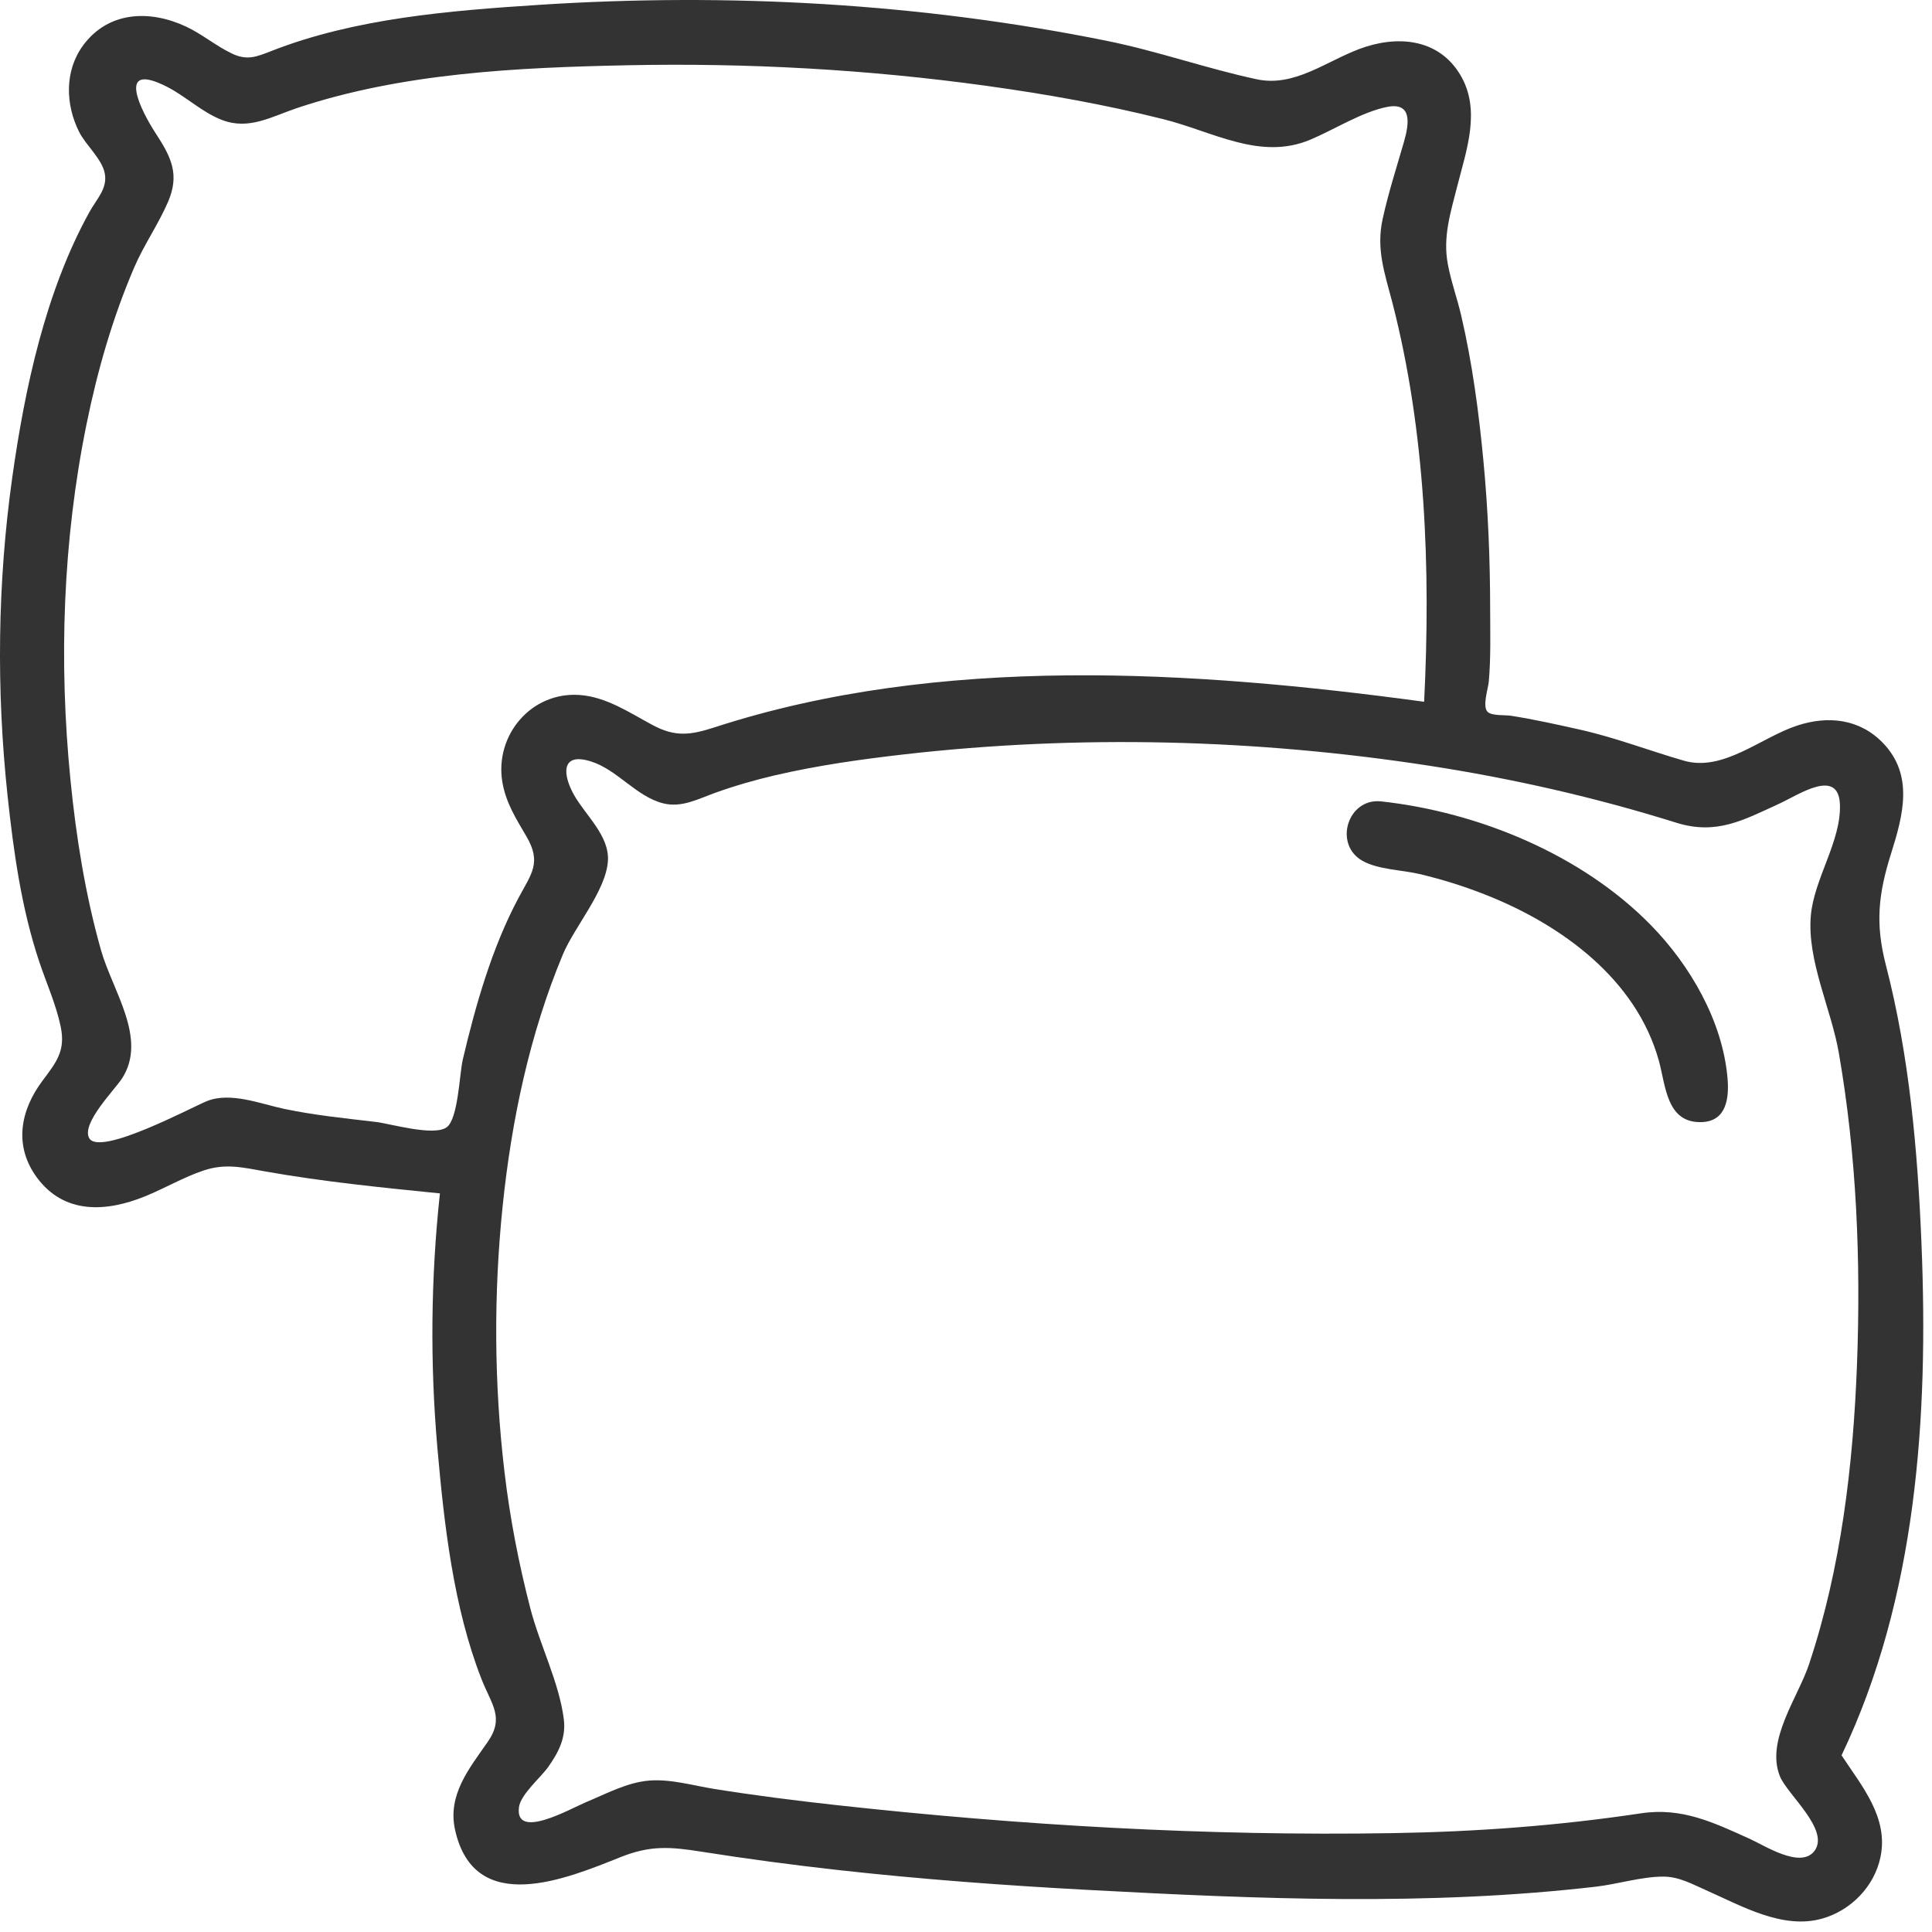 <?xml version="1.0" encoding="UTF-8"?> <svg xmlns="http://www.w3.org/2000/svg" width="117" height="117" viewBox="0 0 117 117" fill="none"><path d="M111.523 106.302C116.078 96.755 116.791 85.777 116.365 75.362C116.133 69.689 115.634 63.963 114.209 58.452C113.551 55.909 113.751 54.13 114.534 51.648C115.254 49.363 115.899 46.943 114.041 45.005C112.626 43.528 110.714 43.326 108.848 43.936C106.632 44.661 104.363 46.755 101.977 46.067C99.841 45.45 97.823 44.664 95.634 44.175C94.264 43.869 92.883 43.563 91.496 43.344C91.159 43.291 90.32 43.363 90.077 43.098C89.763 42.755 90.124 41.688 90.16 41.276C90.289 39.81 90.244 38.301 90.242 36.83C90.239 33.853 90.116 30.876 89.835 27.912C89.556 24.966 89.162 21.994 88.489 19.11C88.246 18.064 87.873 17.044 87.677 15.988C87.373 14.344 87.838 12.897 88.24 11.312C88.8 9.105 89.712 6.651 88.424 4.517C87.078 2.288 84.54 2.129 82.31 2.97C80.266 3.741 78.364 5.286 76.1 4.8C73.056 4.147 70.094 3.092 67.026 2.473C55.732 0.193 44.117 -0.449 32.627 0.295C27.248 0.644 21.521 1.102 16.462 3.078C15.529 3.442 14.973 3.684 14.045 3.243C13.082 2.784 12.237 2.063 11.256 1.605C9.092 0.594 6.571 0.661 5.034 2.748C3.898 4.29 3.96 6.341 4.797 7.997C5.199 8.794 6.188 9.632 6.348 10.517C6.512 11.43 5.854 12.045 5.407 12.855C2.751 17.671 1.501 23.519 0.743 28.91C-0.153 35.286 -0.227 41.778 0.457 48.179C0.819 51.563 1.299 55.032 2.386 58.268C2.818 59.556 3.395 60.829 3.674 62.164C3.979 63.627 3.428 64.309 2.572 65.45C1.228 67.245 0.822 69.391 2.236 71.311C3.889 73.556 6.442 73.4 8.78 72.45C9.971 71.966 11.123 71.286 12.341 70.88C13.667 70.438 14.717 70.703 16.061 70.941C19.555 71.562 23.112 71.916 26.641 72.271C26.087 77.403 26.039 82.59 26.492 87.731C26.898 92.326 27.462 97.343 29.154 101.669C29.77 103.246 30.573 104.006 29.519 105.513C28.401 107.113 27.091 108.71 27.559 110.817C28.738 116.121 34.349 113.756 37.578 112.466C39.385 111.744 40.588 111.837 42.484 112.137C45.235 112.572 47.996 112.939 50.764 113.248C55.803 113.809 60.861 114.181 65.923 114.453C76.136 115.002 86.462 115.437 96.647 114.255C97.973 114.101 99.401 113.647 100.721 113.646C101.676 113.644 102.466 114.094 103.32 114.471C105.444 115.407 107.941 116.864 110.337 116.192C112.083 115.703 113.504 114.252 113.879 112.469C114.384 110.068 112.751 108.169 111.523 106.302ZM12.541 66.678C11.598 67.057 5.996 70.069 5.395 68.912C4.928 68.013 6.952 65.992 7.397 65.299C8.945 62.889 6.81 59.995 6.115 57.536C5.165 54.169 4.611 50.698 4.266 47.221C3.555 40.047 3.801 32.751 5.242 25.679C5.901 22.442 6.818 19.25 8.121 16.21C8.712 14.832 9.58 13.603 10.171 12.238C10.887 10.582 10.385 9.539 9.444 8.099C8.584 6.783 6.937 3.636 10.116 5.257C11.26 5.841 12.236 6.802 13.447 7.267C15.083 7.895 16.458 7.054 18.002 6.539C24.363 4.416 31.34 4.09 37.989 3.952C45.254 3.802 52.532 4.202 59.731 5.197C63.336 5.696 66.926 6.333 70.458 7.219C73.471 7.974 76.309 9.734 79.346 8.461C80.786 7.858 82.468 6.78 83.999 6.476C85.504 6.176 85.356 7.437 85.021 8.596C84.573 10.145 84.08 11.674 83.733 13.253C83.327 15.105 83.859 16.542 84.321 18.329C86.334 26.123 86.646 34.493 86.244 42.498C72.262 40.6 56.898 39.62 43.287 44.042C41.804 44.523 40.889 44.644 39.508 43.902C38.118 43.155 36.709 42.197 35.087 42.087C32.148 41.887 29.947 44.549 30.423 47.366C30.633 48.608 31.254 49.584 31.876 50.646C32.813 52.245 32.186 52.904 31.395 54.386C29.796 57.381 28.802 60.872 28.027 64.162C27.824 65.023 27.75 67.773 27.044 68.272C26.263 68.825 23.624 68.047 22.786 67.947C20.913 67.724 19.012 67.537 17.167 67.143C15.768 66.843 13.959 66.115 12.541 66.678ZM109.854 112.126C109 113.164 106.856 111.761 105.962 111.358C103.753 110.362 101.859 109.442 99.384 109.812C94.359 110.565 89.413 110.93 84.32 111.013C73.081 111.198 61.794 110.544 50.623 109.312C48.163 109.04 45.707 108.729 43.263 108.338C41.977 108.133 40.615 107.722 39.303 107.831C37.968 107.943 36.713 108.63 35.493 109.136C34.557 109.525 31.147 111.483 31.431 109.428C31.537 108.66 32.777 107.612 33.206 106.997C33.833 106.102 34.287 105.232 34.143 104.104C33.861 101.89 32.688 99.6 32.124 97.429C31.418 94.711 30.884 91.948 30.553 89.159C29.92 83.819 29.887 78.367 30.442 73.019C30.98 67.833 32.073 62.632 34.084 57.807C34.785 56.127 36.69 53.958 36.814 52.15C36.919 50.622 35.483 49.404 34.776 48.165C34.085 46.956 33.923 45.534 35.773 46.107C37.381 46.605 38.516 48.231 40.158 48.649C41.279 48.934 42.291 48.377 43.314 48.011C44.506 47.584 45.708 47.237 46.943 46.95C49.514 46.353 52.135 45.983 54.756 45.684C65.305 44.48 76.041 44.752 86.531 46.368C91.621 47.153 96.597 48.285 101.508 49.821C103.951 50.585 105.569 49.67 107.78 48.656C108.915 48.135 111.341 46.469 111.424 48.722C111.505 50.942 109.856 53.215 109.662 55.45C109.425 58.17 110.893 61.092 111.356 63.754C112.436 69.96 112.695 76.33 112.458 82.617C112.228 88.725 111.493 94.965 109.553 100.787C108.879 102.811 106.913 105.398 107.791 107.574C108.24 108.685 110.882 110.858 109.854 112.126Z" fill="#333333"></path><path d="M83.649 48.532C81.613 48.306 80.748 51.13 82.499 52.124C83.458 52.669 84.888 52.676 85.953 52.928C87.364 53.26 88.748 53.697 90.093 54.236C94.613 56.047 99.094 59.318 100.458 64.234C100.879 65.752 100.916 68.048 103.081 67.952C104.557 67.887 104.721 66.495 104.617 65.291C104.318 61.834 102.354 58.458 99.983 56.033C95.799 51.753 89.54 49.181 83.649 48.532Z" fill="#333333"></path></svg> 